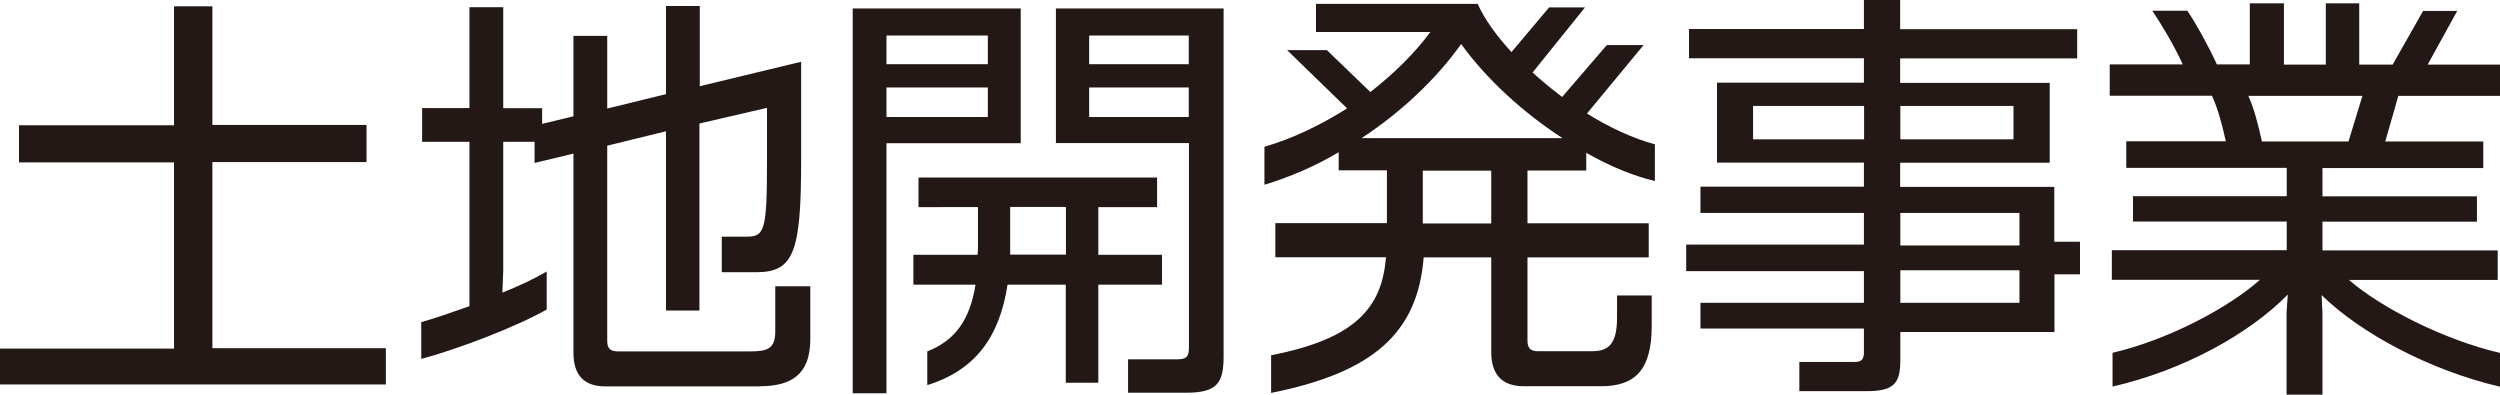 <svg data-name="レイヤー_2" xmlns="http://www.w3.org/2000/svg" viewBox="0 0 142.08 22.44"><path d="M0 21.87v-2.06h9.89V9.23H1.08V7.12h8.81V.36h2.18V7.1h8.76v2.11h-8.76v10.58h9.86v2.06H0zm43.2.09h-8.79c-1.2 0-1.82-.62-1.82-1.92V8.73l-2.21.53v-1.2H28.6v7.32l-.05 1.25c.96-.38 1.82-.79 2.52-1.2v2.16c-1.68.96-4.97 2.23-7.13 2.81v-2.09c.77-.22 1.73-.55 2.74-.91V8.06h-2.69V6.14h2.69V.41h1.92v5.74h2.21v.89l1.78-.43V2.04h1.92v4.13l3.34-.82V.34h1.92V4.9l5.76-1.39v5.62c0 5.18-.41 6.34-2.54 6.34h-1.97v-2.02h1.39c1.03 0 1.18-.29 1.18-4.22v-3.1l-3.84.89v10.63h-1.9V7.46l-3.34.82v11.09c0 .43.17.6.62.6h7.49c.98 0 1.44-.14 1.44-1.13v-2.57h1.99v3.02c0 1.99-1.08 2.66-2.86 2.66zm7.18-13.82v14.21h-1.92V.48h9.55v7.66h-7.63zm5.76-6.12h-5.76v1.63h5.76V2.02zm0 2.95h-5.76v1.68h5.76V4.97zm6.28 11.21v5.57h-1.85v-5.57h-3.31c-.46 3.02-1.87 4.87-4.56 5.71v-1.92c1.58-.62 2.42-1.78 2.74-3.79h-3.53v-1.7h3.65c.02-.17.02-.36.02-.55v-2.16H52.2v-1.68h13.56v1.68h-3.34v2.71h3.62v1.7h-3.62zm-1.84-4.42h-3.17v2.71h3.17v-2.71zm6.79 10.56h-3.26v-1.9h2.81c.5 0 .65-.14.65-.67V8.13h-7.56V.48h9.53v19.78c0 1.56-.41 2.06-2.16 2.06zm.19-20.3H61.9v1.63h5.66V2.02zm0 2.95H61.9v1.68h5.66V4.97zm22.59 3.69v1.03h-3.34v3h6.89v1.94h-6.89v4.73c0 .43.17.6.6.6h3.07c.94 0 1.42-.41 1.42-1.92v-1.25h1.97v1.73c0 2.5-.94 3.43-2.88 3.43H86.6c-1.22 0-1.85-.65-1.85-1.94v-5.38h-3.84c-.34 4.25-2.81 6.53-8.67 7.7v-2.14c4.8-.94 6.29-2.69 6.53-5.57h-6.29v-1.94h6.34v-3h-2.74V8.65c-1.37.82-2.81 1.42-4.22 1.85V8.34c1.61-.46 3.22-1.25 4.7-2.18l-3.41-3.31h2.26l2.47 2.38c1.32-1.03 2.5-2.18 3.41-3.41h-6.5V.22h9.19c.38.86 1.06 1.8 1.92 2.74L88.04.42h2.04l-2.98 3.7c.53.48 1.08.94 1.68 1.39l2.54-2.95h2.09l-3.22 3.89c1.27.79 2.62 1.42 3.86 1.75v2.09c-1.2-.29-2.57-.84-3.91-1.61zM83.04 2.5c-1.37 1.94-3.38 3.86-5.66 5.35H88.8c-2.26-1.46-4.37-3.41-5.76-5.35zm1.71 7.2h-3.89v3h3.89v-3zm32.01 5.88v3.29H108v1.56c0 1.3-.29 1.8-1.9 1.8h-3.84v-1.66h3.12c.41 0 .55-.14.55-.53v-1.37h-9.29v-1.46h9.29v-1.8h-10.1V13.9h10.1v-1.8h-9.29v-1.49h9.29V9.24h-8.35V4.7h8.35V3.31h-9.94V1.65h9.94V0h2.06v1.66h10.06v1.66h-10.06v1.39h8.5v4.54h-8.5v1.37h8.76v3.12h1.46v1.85h-1.46zm-10.82-9.56h-6.31v1.9h6.31v-1.9zm8.49 0H108v1.9h6.43v-1.9zm.34 6.08H108v1.85h6.77V12.1zm0 3.26H108v1.85h6.77v-1.85zm21.53-9.91l-.74 2.59h5.57v1.51h-9.14v1.61h8.78v1.44h-8.78v1.63h9.96v1.68h-8.45c1.78 1.56 5.4 3.41 8.59 4.15v1.92c-4.03-.94-7.94-3.05-10.15-5.21l.05 1.03v4.63h-2.04v-4.68l.07-1.01c-2.16 2.21-5.9 4.3-9.96 5.23v-1.92c3.19-.74 6.6-2.57 8.38-4.15h-8.42v-1.68h9.94v-1.63h-8.74v-1.44h8.74V9.54h-9.12V8.03h5.66c-.22-.96-.43-1.8-.79-2.59h-5.81V3.66h4.15c-.48-1.06-1.2-2.26-1.73-3.05h1.99c.5.74 1.15 1.9 1.68 3.05h1.87V.19h1.94v3.48h2.38V.19h1.9v3.48h1.9l1.73-3.05h1.94l-1.68 3.05h4.13v1.78h-5.78zm-8.52 0c.34.77.55 1.61.77 2.59h4.92l.79-2.59h-6.48z" fill="#231815" data-name="メニュー一覧"/></svg>